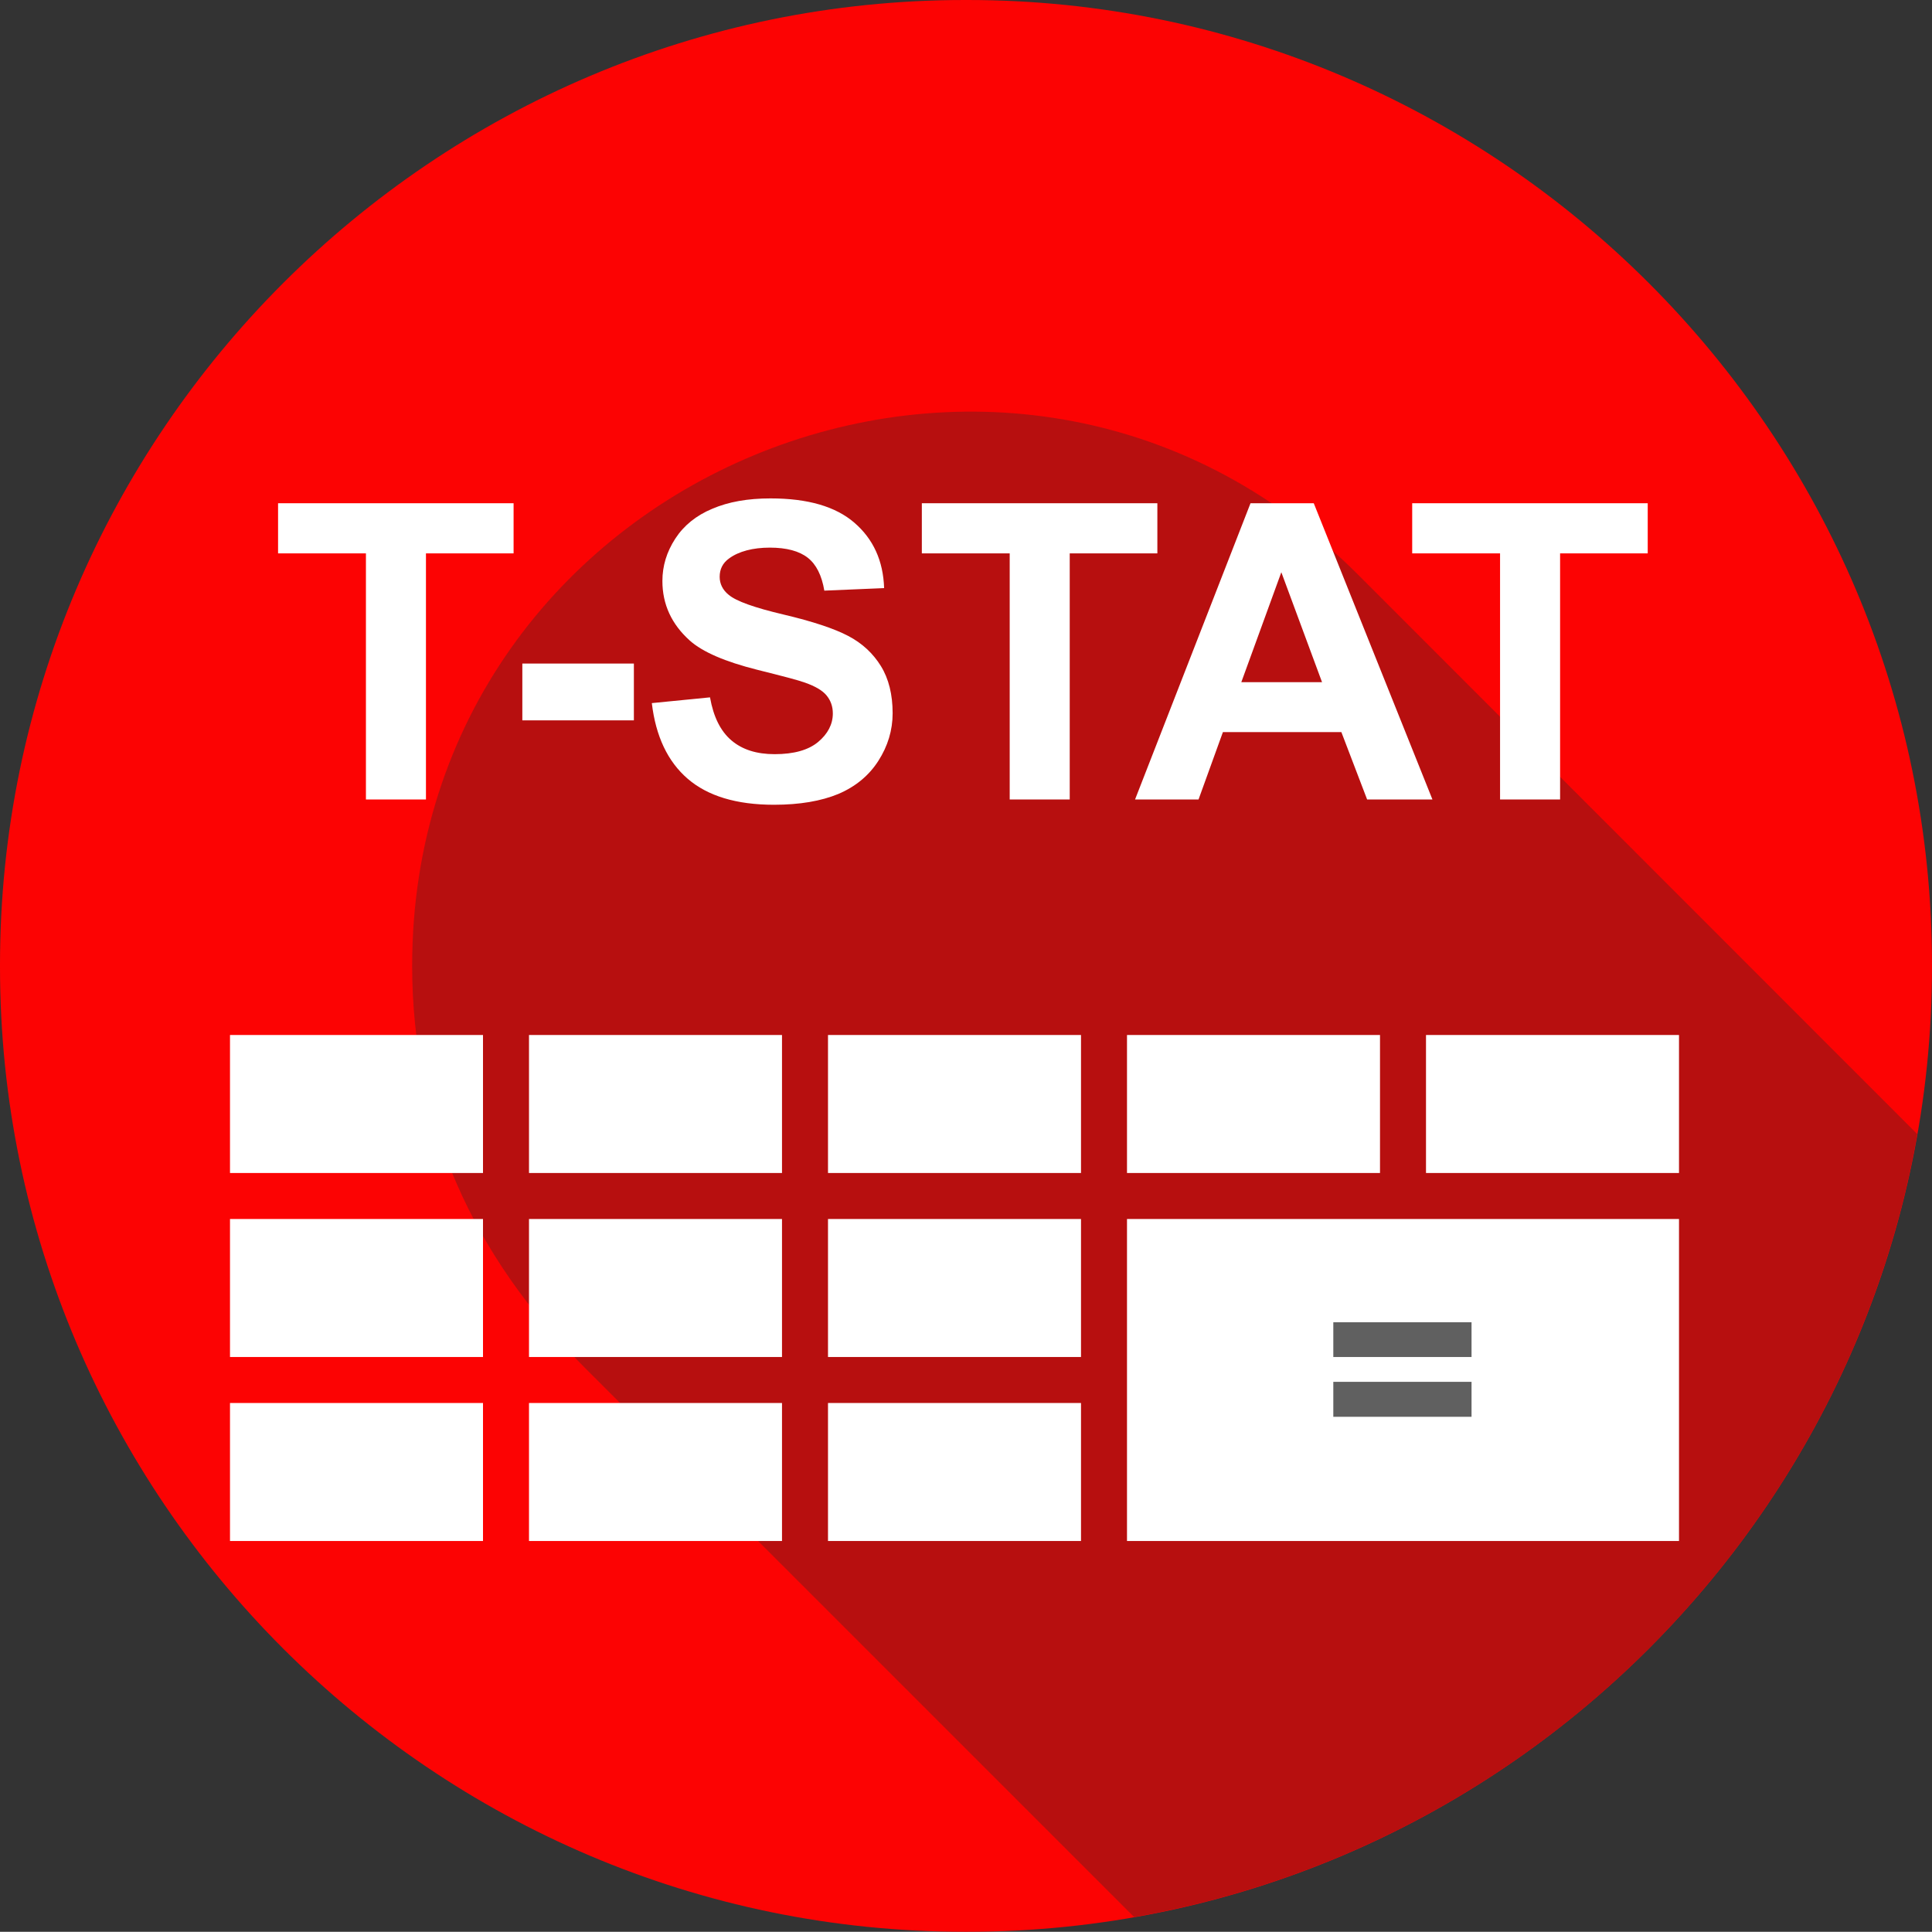 <?xml version="1.0" encoding="UTF-8"?>
<svg xmlns="http://www.w3.org/2000/svg" viewBox="0 0 84 83.99">
  <rect x="0" y="0" width="84" height="83.99" fill="#333333" stroke="none"/>
  <defs>
    <style>
      .cls-1 {
        fill: #fff;
      }

      .cls-2 {
        fill: #606060;
      }

      .cls-3 {
        fill: #b70f0f;
      }

      .cls-3, .cls-4 {
        fill-rule: evenodd;
      }

      .cls-4 {
        fill: #fc0303;
      }
    </style>
  </defs>
  <g id="Layer_1" data-name="Layer 1">
    <g>
      <path class="cls-4" d="M84,42.05v-.11C84,18.84,65.15,0,42.06,0h-.11C18.85,0,0,18.84,0,41.94v.11c0,23.09,18.85,41.94,41.95,41.94h.11c23.09,0,41.94-18.85,41.94-41.94Z"/>
      <path class="cls-3" d="M49.31,83.35c17.31-3.03,31.01-16.74,34.05-34.04l-24.34-24.35c-15.13-15.12-41.1-4.35-41.1,17.03,0,6.82,2.68,12.65,7.47,17.44l23.92,23.92Z"/>
    </g>
  </g>
  <g id="Layer_2" data-name="Layer 2">
    <rect class="cls-1" x="10" y="61" width="11" height="6"/>
    <rect class="cls-1" x="23" y="61" width="11" height="6"/>
    <rect class="cls-1" x="36" y="61" width="11" height="6"/>
    <rect class="cls-1" x="49" y="53" width="24" height="14"/>
    <rect class="cls-1" x="10" y="53" width="11" height="6"/>
    <rect class="cls-1" x="23" y="53" width="11" height="6"/>
    <rect class="cls-1" x="36" y="53" width="11" height="6"/>
    <path class="cls-2" d="M57.97,59v-1.51h6.01v1.51h-6.01ZM57.97,61.6v-1.52h6.01v1.52h-6.01Z"/>
  </g>
  <g id="Layer_3" data-name="Layer 3">
    <rect class="cls-1" x="10" y="45" width="11" height="6"/>
    <rect class="cls-1" x="23" y="45" width="11" height="6"/>
    <rect class="cls-1" x="36" y="45" width="11" height="6"/>
    <rect class="cls-1" x="49" y="45" width="11" height="6"/>
    <rect class="cls-1" x="62" y="45" width="11" height="6"/>
  </g>
  <g id="Layer_4" data-name="Layer 4">
    <g>
      <path class="cls-1" d="M15.91,34.76v-10.7h-3.82v-2.18h10.24v2.18h-3.81v10.7h-2.6Z"/>
      <path class="cls-1" d="M22.71,31.32v-2.47h4.85v2.47h-4.85Z"/>
      <path class="cls-1" d="M28.34,30.57l2.53-.25c.15.85.46,1.47.93,1.87.47.4,1.09.6,1.88.6.84,0,1.47-.18,1.89-.53s.64-.77.64-1.24c0-.3-.09-.56-.27-.78s-.49-.4-.94-.56c-.3-.11-1-.29-2.08-.56-1.39-.35-2.37-.77-2.93-1.27-.79-.71-1.19-1.57-1.19-2.59,0-.66.19-1.27.56-1.84.37-.57.91-1.01,1.61-1.3.7-.3,1.54-.45,2.53-.45,1.62,0,2.83.35,3.65,1.06.82.71,1.25,1.65,1.29,2.84l-2.6.11c-.11-.66-.35-1.14-.72-1.43-.37-.29-.92-.44-1.65-.44s-1.35.16-1.77.47c-.28.2-.41.47-.41.8,0,.3.13.57.39.78.33.28,1.12.56,2.39.86s2.2.61,2.81.93c.61.32,1.08.76,1.42,1.31.34.55.51,1.24.51,2.05,0,.74-.21,1.43-.62,2.07-.41.64-.99,1.12-1.74,1.44-.75.31-1.68.47-2.8.47-1.63,0-2.88-.38-3.75-1.13-.87-.75-1.39-1.85-1.56-3.29Z"/>
      <path class="cls-1" d="M43.9,34.76v-10.7h-3.82v-2.18h10.24v2.18h-3.81v10.7h-2.6Z"/>
      <path class="cls-1" d="M62.27,34.76h-2.83l-1.12-2.93h-5.15l-1.06,2.93h-2.76l5.02-12.88h2.75l5.16,12.88ZM57.48,29.66l-1.77-4.78-1.74,4.78h3.51Z"/>
      <path class="cls-1" d="M65.22,34.76v-10.7h-3.82v-2.18h10.24v2.18h-3.81v10.7h-2.6Z"/>
    </g>
  </g>
</svg>
